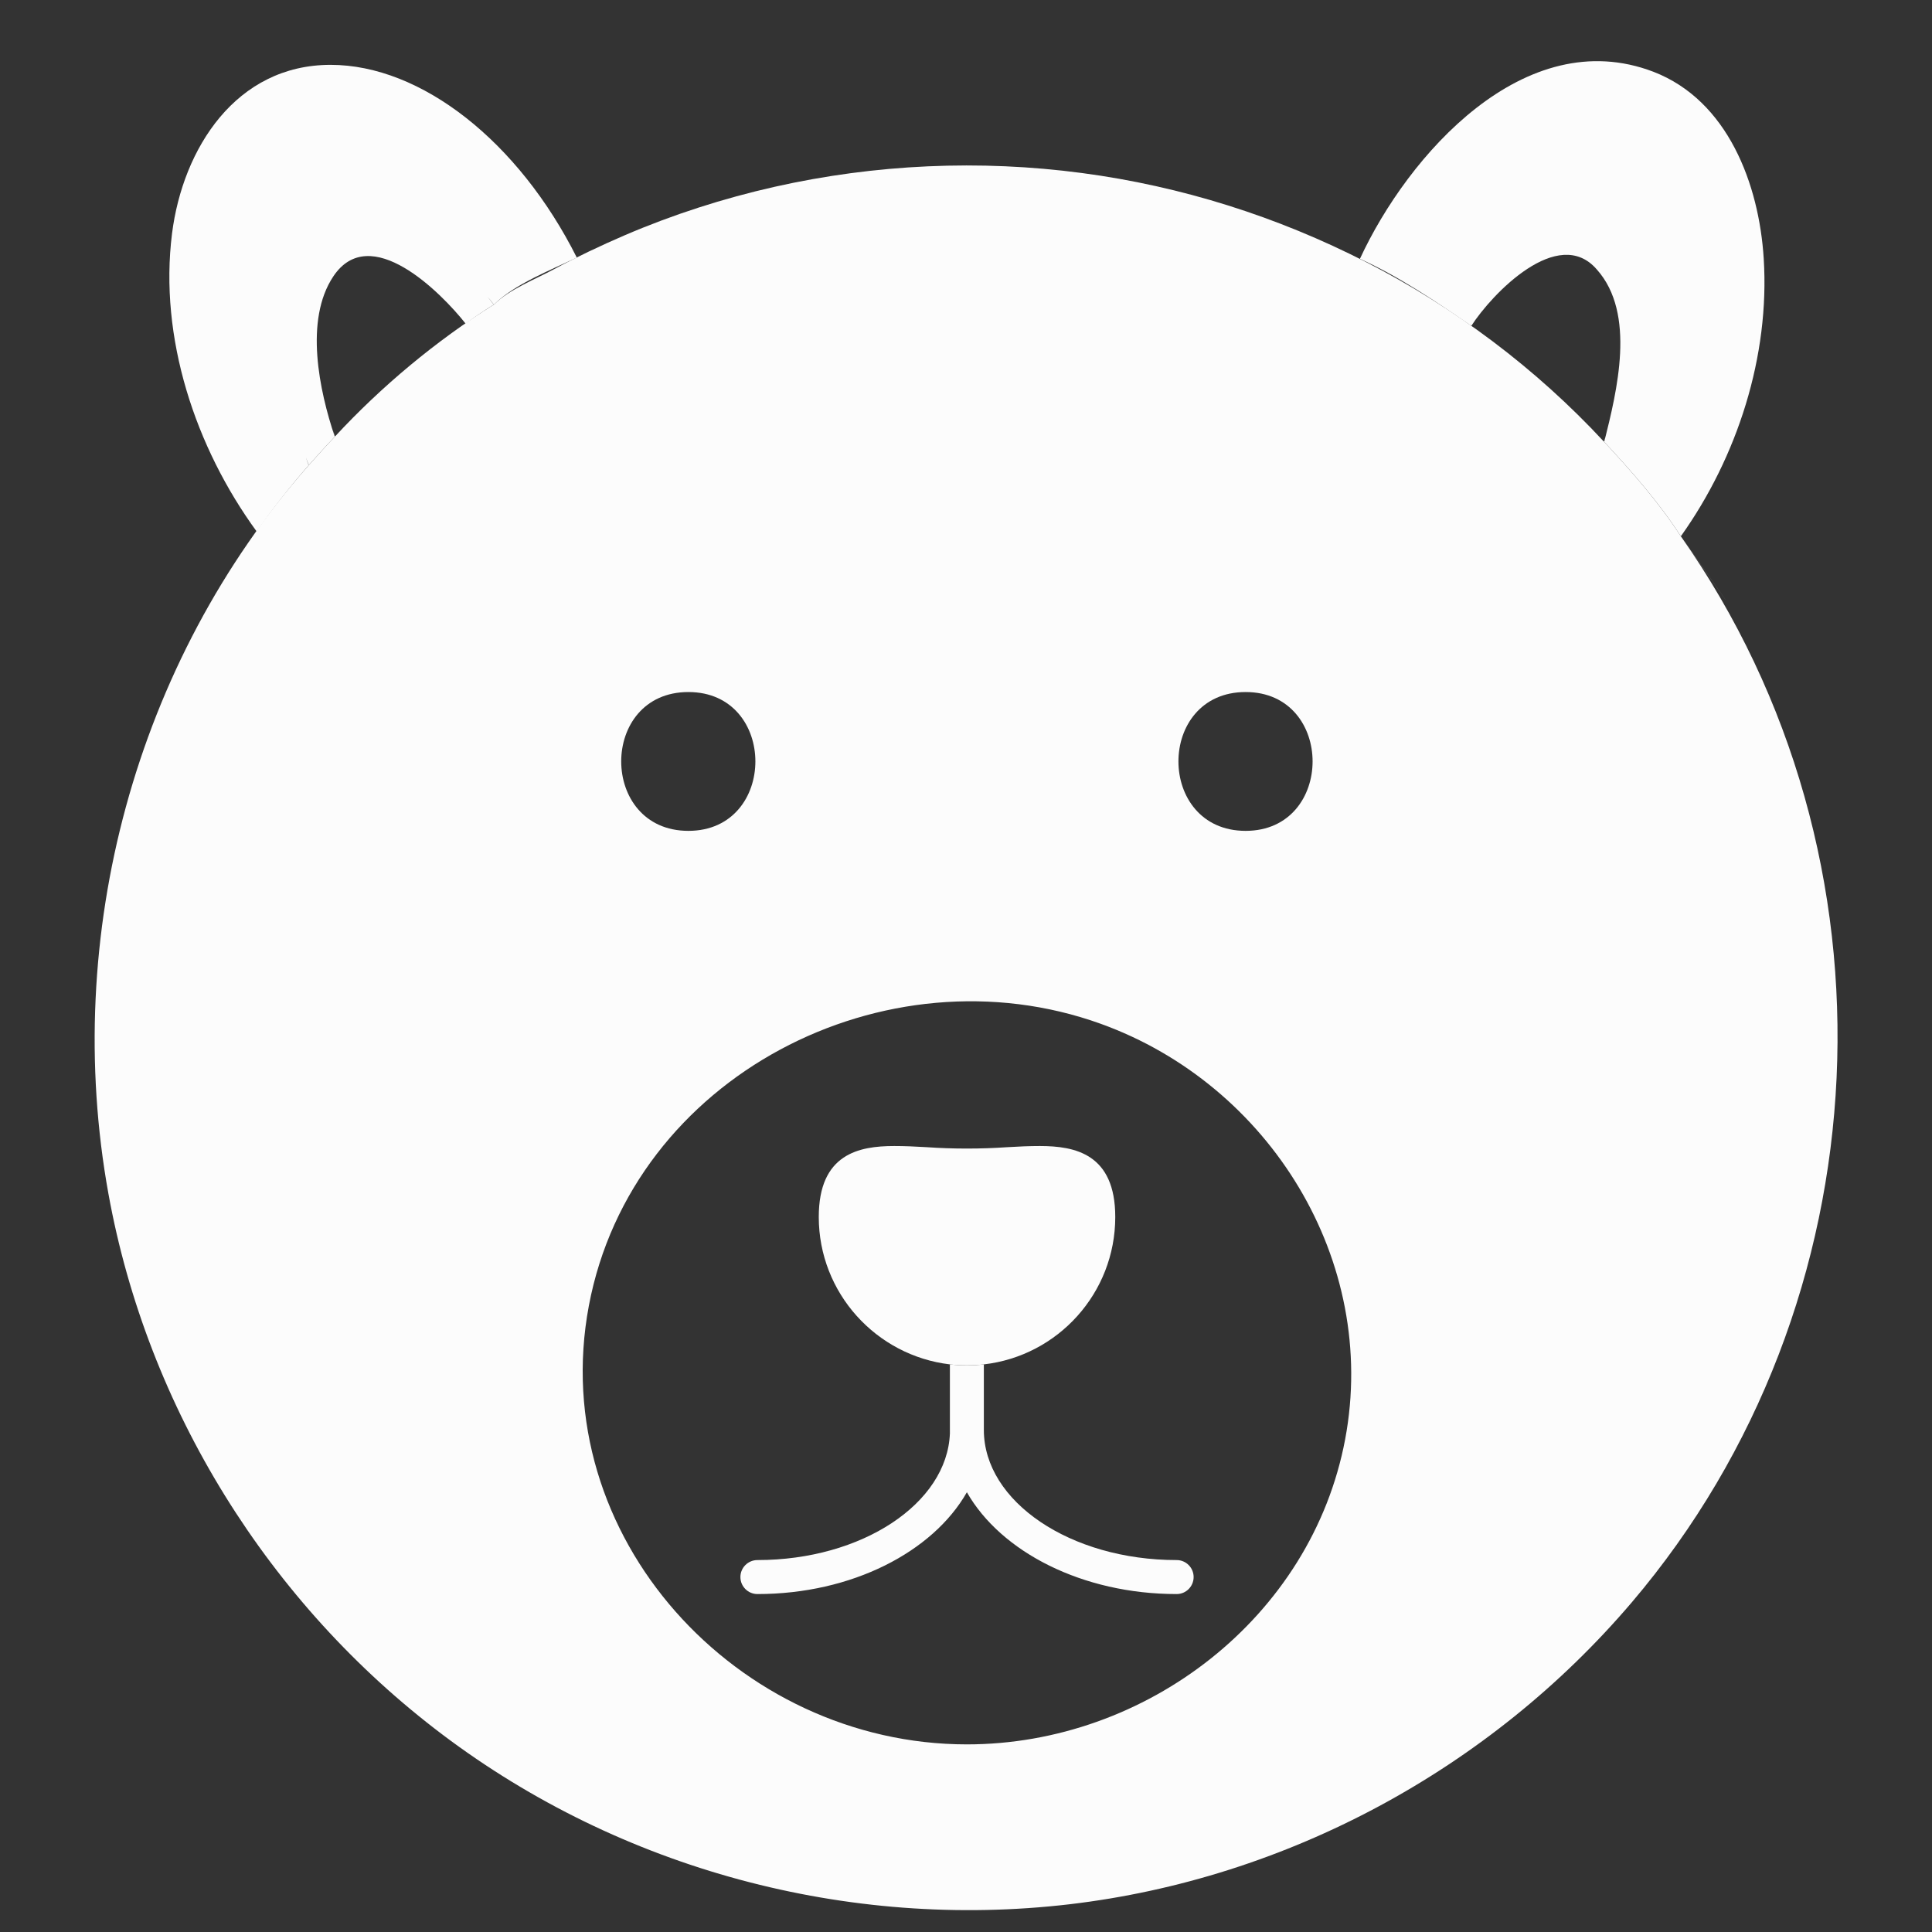 <svg xmlns="http://www.w3.org/2000/svg" xmlns:xlink="http://www.w3.org/1999/xlink" width="1080" zoomAndPan="magnify" viewBox="0 0 810 810" height="1080" preserveAspectRatio="xMidYMid meet" version="1.2"><rect x="0" y="0" width="810" height="810" fill="#333333" stroke="none"/><defs><clipPath id="abdaa7f97d"><path d="M 39.684 69.238 L 770.406 69.238 L 770.406 800.836 L 39.684 800.836 Z M 39.684 69.238 "/></clipPath></defs><g id="679a0f8d49"><path style=" stroke:none;fill-rule:nonzero;fill:#fcfcfc;fill-opacity:1;" d="M 693.23 30.102 C 639.195 9.398 590.18 65.133 570.156 108.512 C 586.656 115.969 601.988 126.414 616.863 136.617 C 625.492 123.215 653.277 94.223 669.457 112.957 C 686.055 131.504 677.879 164.059 672.582 185.273 C 684.051 197.613 695.555 210.633 704.699 224.848 C 728.41 191.594 742.039 149.332 739.445 108.359 C 737.496 77.34 724.477 42.176 693.23 30.102 C 686.207 27.395 737.855 47.344 693.23 30.102 "/><path style=" stroke:none;fill-rule:nonzero;fill:#fcfcfc;fill-opacity:1;" d="M 493.316 654.066 C 448.766 654.066 412.484 629.555 412.484 599.5 L 412.484 572.023 C 410.137 572.324 407.734 572.418 405.367 572.418 C 402.984 572.418 400.523 572.324 398.25 572.023 L 398.25 599.5 C 398.25 600.012 398.25 600.43 398.25 600.941 C 397.117 630.387 361.348 654.066 317.551 654.066 C 313.617 654.066 310.418 657.262 310.418 661.18 C 310.418 665.117 313.617 668.316 317.551 668.316 C 357.145 668.316 391.117 650.641 405.367 625.637 C 419.637 650.641 453.742 668.316 493.316 668.316 C 497.254 668.316 500.434 665.117 500.434 661.18 C 500.434 657.262 497.254 654.066 493.316 654.066 "/><path style=" stroke:none;fill-rule:nonzero;fill:#fcfcfc;fill-opacity:1;" d="M 435.953 480.477 C 431.598 480.477 427.094 480.668 422.211 480.969 C 411.367 481.727 399.367 481.727 388.637 480.969 C 383.793 480.668 379.117 480.477 374.879 480.477 C 360.098 480.477 343.273 483.77 343.273 510.23 C 343.273 542.062 367.348 568.387 398.25 572.023 C 400.523 572.324 402.984 572.418 405.367 572.418 C 407.734 572.418 410.137 572.324 412.484 572.023 C 443.504 568.484 467.578 542.137 467.578 510.23 C 467.578 483.77 450.734 480.477 435.953 480.477 "/><path style=" stroke:none;fill-rule:nonzero;fill:#fcfcfc;fill-opacity:1;" d="M 138.59 27.188 C 98.961 27.188 76.648 62.219 72.125 97.895 C 66.617 141.668 81.906 187.562 107.59 222.805 C 114.441 213.227 121.613 203.914 129.395 195.098 C 128.996 193.941 128.578 192.938 128.277 191.805 C 128.656 192.824 128.996 193.848 129.488 195 C 133.082 191.008 136.621 186.977 140.352 183.098 C 133.879 163.867 127.52 134.191 139.746 115.875 C 155.188 92.746 184.863 122.59 195.215 135.688 C 199.039 132.887 202.977 130.238 206.969 127.738 C 206.156 126.605 205.246 125.469 204.395 124.41 C 205.34 125.469 206.27 126.605 207.082 127.738 C 215.336 119.316 231.23 113.035 241.832 108 C 217.418 59.344 176.633 27.188 138.59 27.188 "/><g clip-rule="nonzero" clip-path="url(#abdaa7f97d)"><path style=" stroke:none;fill-rule:nonzero;fill:#fcfcfc;fill-opacity:1;" d="M 405.367 731.34 C 309.207 731.34 228.676 644.242 246.883 547.418 C 265.016 451.18 371.227 396.676 461.539 429.246 C 532.32 454.812 578.027 528.586 563.965 603.418 C 549.887 678.215 480.465 731.34 405.367 731.34 Z M 288.613 290.141 C 326.09 290.141 326.031 348.34 288.613 348.34 C 251.086 348.34 251.027 290.141 288.613 290.141 Z M 522.234 290.141 C 559.688 290.141 559.652 348.34 522.234 348.34 C 484.703 348.34 484.648 290.141 522.234 290.141 Z M 704.699 224.848 C 695.555 210.633 684.051 197.613 672.582 185.273 C 672.789 184.441 673.09 183.609 673.188 182.906 C 672.977 183.609 672.789 184.348 672.469 185.18 C 615.406 123.652 536.77 83.566 453.668 72.551 C 410.801 66.855 367.004 68.824 324.82 78.305 C 303.262 83.168 282.16 89.945 261.836 98.668 C 251.824 102.984 241.906 107.68 232.312 112.844 C 224.57 117.027 213.234 121.418 207.082 127.738 C 206.27 126.605 205.34 125.469 204.395 124.41 C 205.246 125.469 206.156 126.605 206.969 127.738 C 182.746 142.957 159.883 161.996 140.445 183.004 C 140.141 182.113 139.84 181.223 139.535 180.316 C 139.801 181.242 140.086 182.172 140.352 183.098 C 136.621 186.977 133.082 191.008 129.488 195 C 128.996 193.848 128.656 192.824 128.277 191.805 C 128.578 192.938 128.996 193.941 129.395 195.098 C 56.625 277.688 25.887 392.398 45.457 500.48 C 61.734 590.438 112.625 672.289 185.582 727.289 C 260.32 783.668 355.402 809.273 448.406 798.375 C 539.609 787.625 624.66 741.672 684.145 671.777 C 790.754 546.434 799.629 359.676 704.699 224.848 C 703.77 223.41 748.207 286.641 704.699 224.848 "/></g></g></svg>